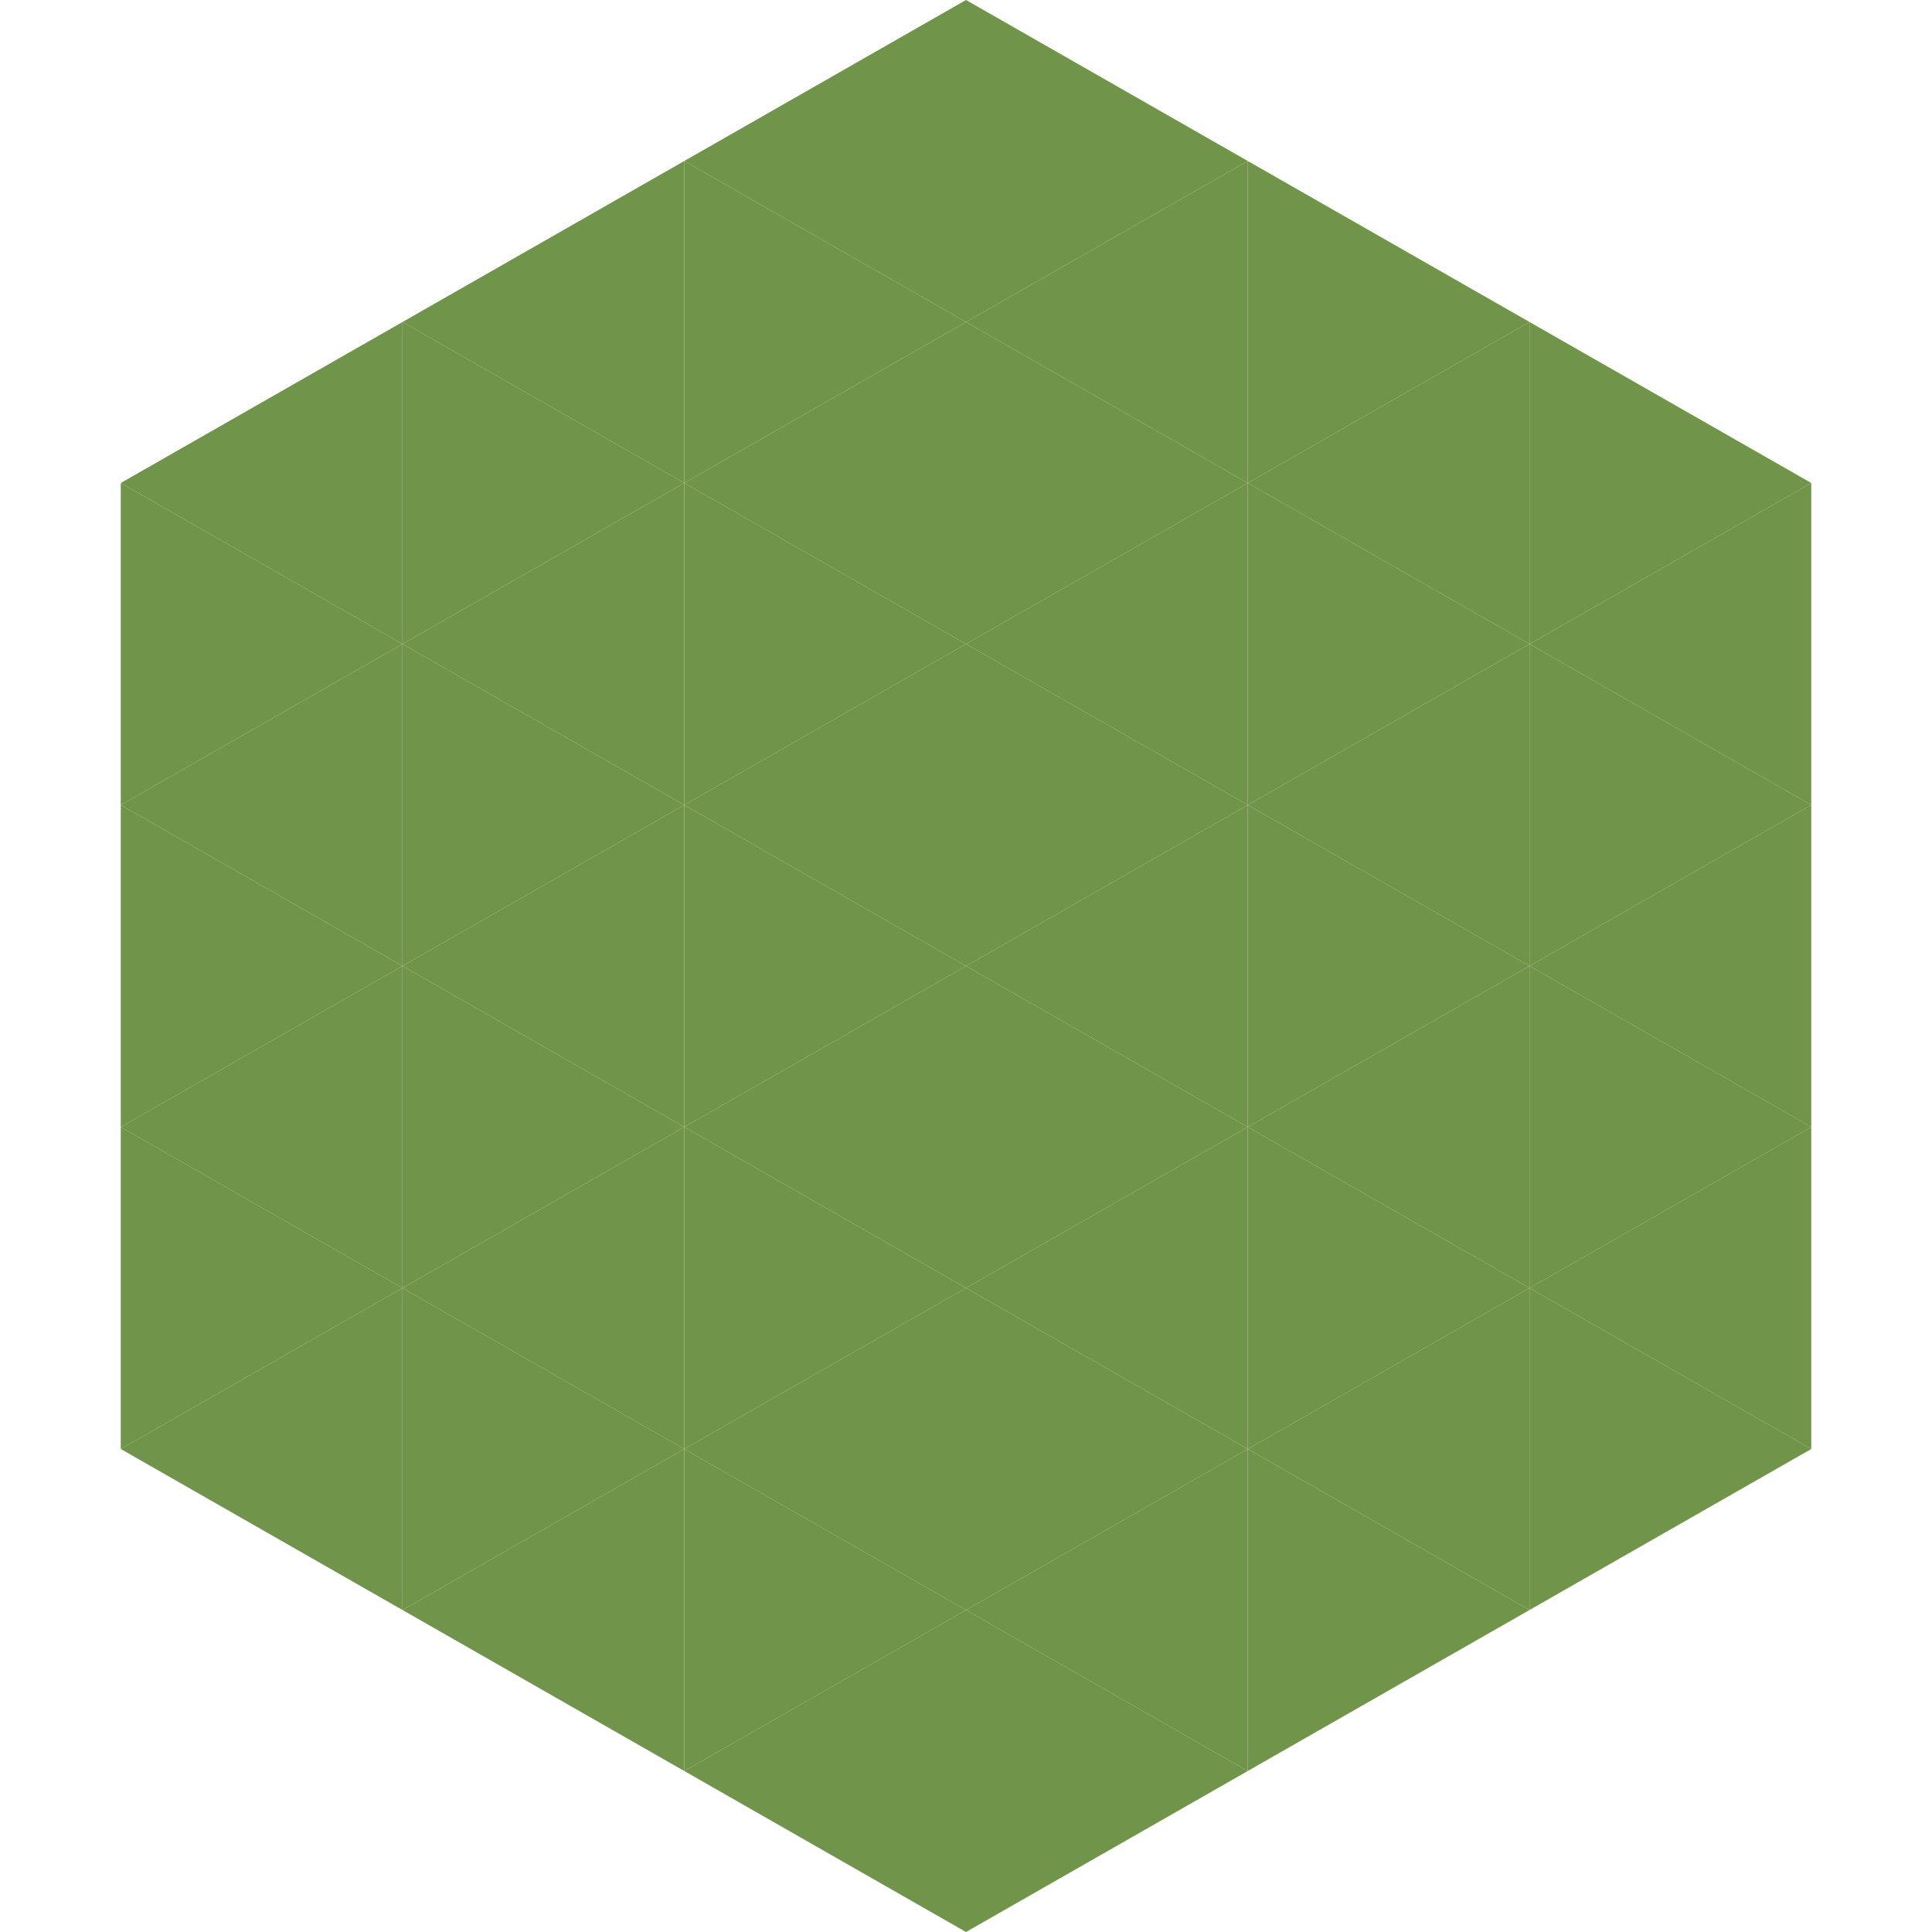 <?xml version="1.0"?>
<!-- Generated by SVGo -->
<svg width="240" height="240"
     xmlns="http://www.w3.org/2000/svg"
     xmlns:xlink="http://www.w3.org/1999/xlink">
<polygon points="50,40 15,60 50,80" style="fill:rgb(112,148,73)" />
<polygon points="190,40 225,60 190,80" style="fill:rgb(112,148,73)" />
<polygon points="15,60 50,80 15,100" style="fill:rgb(112,148,73)" />
<polygon points="225,60 190,80 225,100" style="fill:rgb(112,148,73)" />
<polygon points="50,80 15,100 50,120" style="fill:rgb(112,148,73)" />
<polygon points="190,80 225,100 190,120" style="fill:rgb(112,148,73)" />
<polygon points="15,100 50,120 15,140" style="fill:rgb(112,148,73)" />
<polygon points="225,100 190,120 225,140" style="fill:rgb(112,148,73)" />
<polygon points="50,120 15,140 50,160" style="fill:rgb(112,148,73)" />
<polygon points="190,120 225,140 190,160" style="fill:rgb(112,148,73)" />
<polygon points="15,140 50,160 15,180" style="fill:rgb(112,148,73)" />
<polygon points="225,140 190,160 225,180" style="fill:rgb(112,148,73)" />
<polygon points="50,160 15,180 50,200" style="fill:rgb(112,148,73)" />
<polygon points="190,160 225,180 190,200" style="fill:rgb(112,148,73)" />
<polygon points="15,180 50,200 15,220" style="fill:rgb(255,255,255); fill-opacity:0" />
<polygon points="225,180 190,200 225,220" style="fill:rgb(255,255,255); fill-opacity:0" />
<polygon points="50,0 85,20 50,40" style="fill:rgb(255,255,255); fill-opacity:0" />
<polygon points="190,0 155,20 190,40" style="fill:rgb(255,255,255); fill-opacity:0" />
<polygon points="85,20 50,40 85,60" style="fill:rgb(112,148,73)" />
<polygon points="155,20 190,40 155,60" style="fill:rgb(112,148,73)" />
<polygon points="50,40 85,60 50,80" style="fill:rgb(112,148,73)" />
<polygon points="190,40 155,60 190,80" style="fill:rgb(112,148,73)" />
<polygon points="85,60 50,80 85,100" style="fill:rgb(112,148,73)" />
<polygon points="155,60 190,80 155,100" style="fill:rgb(112,148,73)" />
<polygon points="50,80 85,100 50,120" style="fill:rgb(112,148,73)" />
<polygon points="190,80 155,100 190,120" style="fill:rgb(112,148,73)" />
<polygon points="85,100 50,120 85,140" style="fill:rgb(112,148,73)" />
<polygon points="155,100 190,120 155,140" style="fill:rgb(112,148,73)" />
<polygon points="50,120 85,140 50,160" style="fill:rgb(112,148,73)" />
<polygon points="190,120 155,140 190,160" style="fill:rgb(112,148,73)" />
<polygon points="85,140 50,160 85,180" style="fill:rgb(112,148,73)" />
<polygon points="155,140 190,160 155,180" style="fill:rgb(112,148,73)" />
<polygon points="50,160 85,180 50,200" style="fill:rgb(112,148,73)" />
<polygon points="190,160 155,180 190,200" style="fill:rgb(112,148,73)" />
<polygon points="85,180 50,200 85,220" style="fill:rgb(112,148,73)" />
<polygon points="155,180 190,200 155,220" style="fill:rgb(112,148,73)" />
<polygon points="120,0 85,20 120,40" style="fill:rgb(112,148,73)" />
<polygon points="120,0 155,20 120,40" style="fill:rgb(112,148,73)" />
<polygon points="85,20 120,40 85,60" style="fill:rgb(112,148,73)" />
<polygon points="155,20 120,40 155,60" style="fill:rgb(112,148,73)" />
<polygon points="120,40 85,60 120,80" style="fill:rgb(112,148,73)" />
<polygon points="120,40 155,60 120,80" style="fill:rgb(112,148,73)" />
<polygon points="85,60 120,80 85,100" style="fill:rgb(112,148,73)" />
<polygon points="155,60 120,80 155,100" style="fill:rgb(112,148,73)" />
<polygon points="120,80 85,100 120,120" style="fill:rgb(112,148,73)" />
<polygon points="120,80 155,100 120,120" style="fill:rgb(112,148,73)" />
<polygon points="85,100 120,120 85,140" style="fill:rgb(112,148,73)" />
<polygon points="155,100 120,120 155,140" style="fill:rgb(112,148,73)" />
<polygon points="120,120 85,140 120,160" style="fill:rgb(112,148,73)" />
<polygon points="120,120 155,140 120,160" style="fill:rgb(112,148,73)" />
<polygon points="85,140 120,160 85,180" style="fill:rgb(112,148,73)" />
<polygon points="155,140 120,160 155,180" style="fill:rgb(112,148,73)" />
<polygon points="120,160 85,180 120,200" style="fill:rgb(112,148,73)" />
<polygon points="120,160 155,180 120,200" style="fill:rgb(112,148,73)" />
<polygon points="85,180 120,200 85,220" style="fill:rgb(112,148,73)" />
<polygon points="155,180 120,200 155,220" style="fill:rgb(112,148,73)" />
<polygon points="120,200 85,220 120,240" style="fill:rgb(112,148,73)" />
<polygon points="120,200 155,220 120,240" style="fill:rgb(112,148,73)" />
<polygon points="85,220 120,240 85,260" style="fill:rgb(255,255,255); fill-opacity:0" />
<polygon points="155,220 120,240 155,260" style="fill:rgb(255,255,255); fill-opacity:0" />
</svg>

